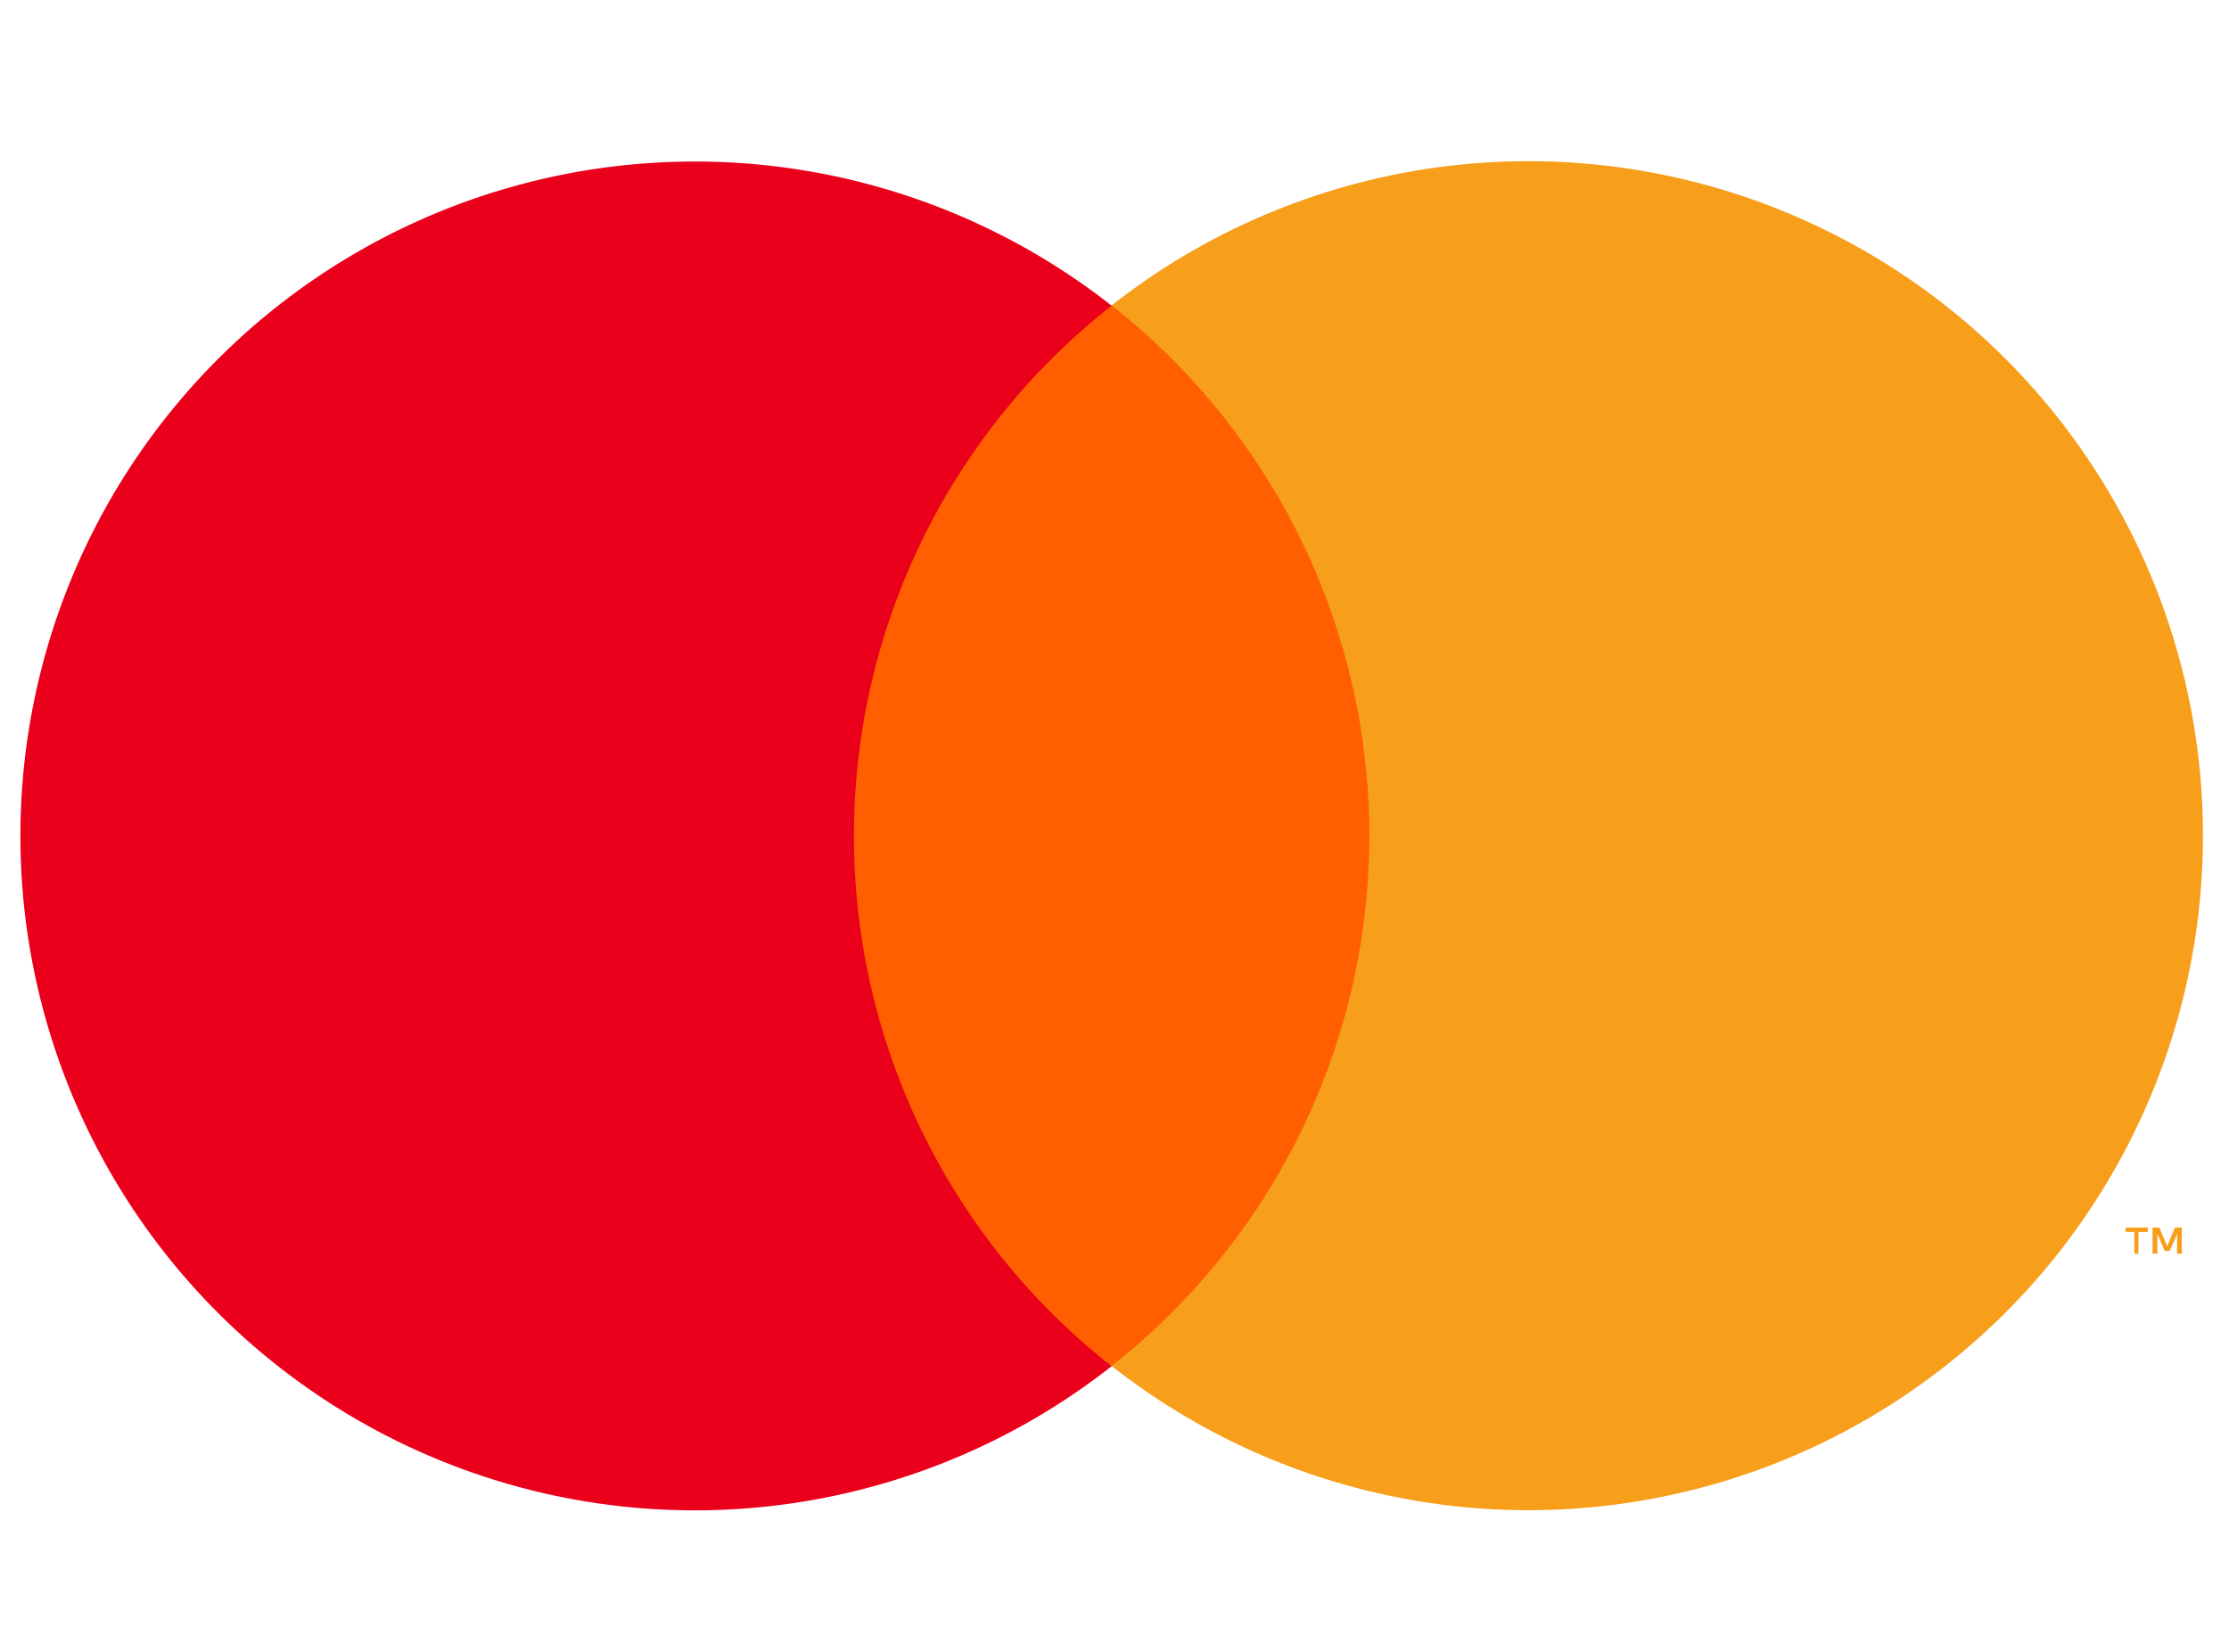 <svg xmlns="http://www.w3.org/2000/svg" width="45.018" height="33.37" viewBox="0 0 45.018 33.37">
  <style
     type="text/css"
     id="style1">
	.st0{fill-rule:evenodd;clip-rule:evenodd;fill:#E30016;}
	.st1{fill-rule:evenodd;clip-rule:evenodd;fill:#F49200;}
</style>
  <path
     id="rect887"
     display="inline"
     fill="#ff5f00"
     stroke-width="0.378"
     d="M 15.897,6.169 H 29.012 V 27.59 H 15.897 Z" />
  <path
     id="path889"
     d="m 17.248,16.882 a 13.599,13.599 0 0 1 5.203,-10.708 13.622,13.622 0 1 0 0,21.421 13.599,13.599 0 0 1 -5.203,-10.712 z"
     fill="#eb001b"
     stroke-width="0.378" />
  <path
     id="path891"
     d="m 43.19,25.323 v -0.439 h 0.189 v -0.091 h -0.45 v 0.091 h 0.178 v 0.439 z m 0.874,0 v -0.53 h -0.136 l -0.159,0.378 -0.159,-0.378 h -0.136 v 0.53 h 0.098 v -0.401 l 0.148,0.344 h 0.102 l 0.148,-0.344 v 0.401 z"
     class="e"
     fill="#f79e1b"
     stroke-width="0.378"
     style="fill:#f79e1b" />
  <path
     id="path893"
     d="m 44.492,16.882 a 13.622,13.622 0 0 1 -22.041,10.708 13.622,13.622 0 0 0 0,-21.421 13.622,13.622 0 0 1 22.041,10.708 z"
     class="e"
     fill="#f79e1b"
     stroke-width="0.378"
     style="fill:#f79e1b" />
</svg>
